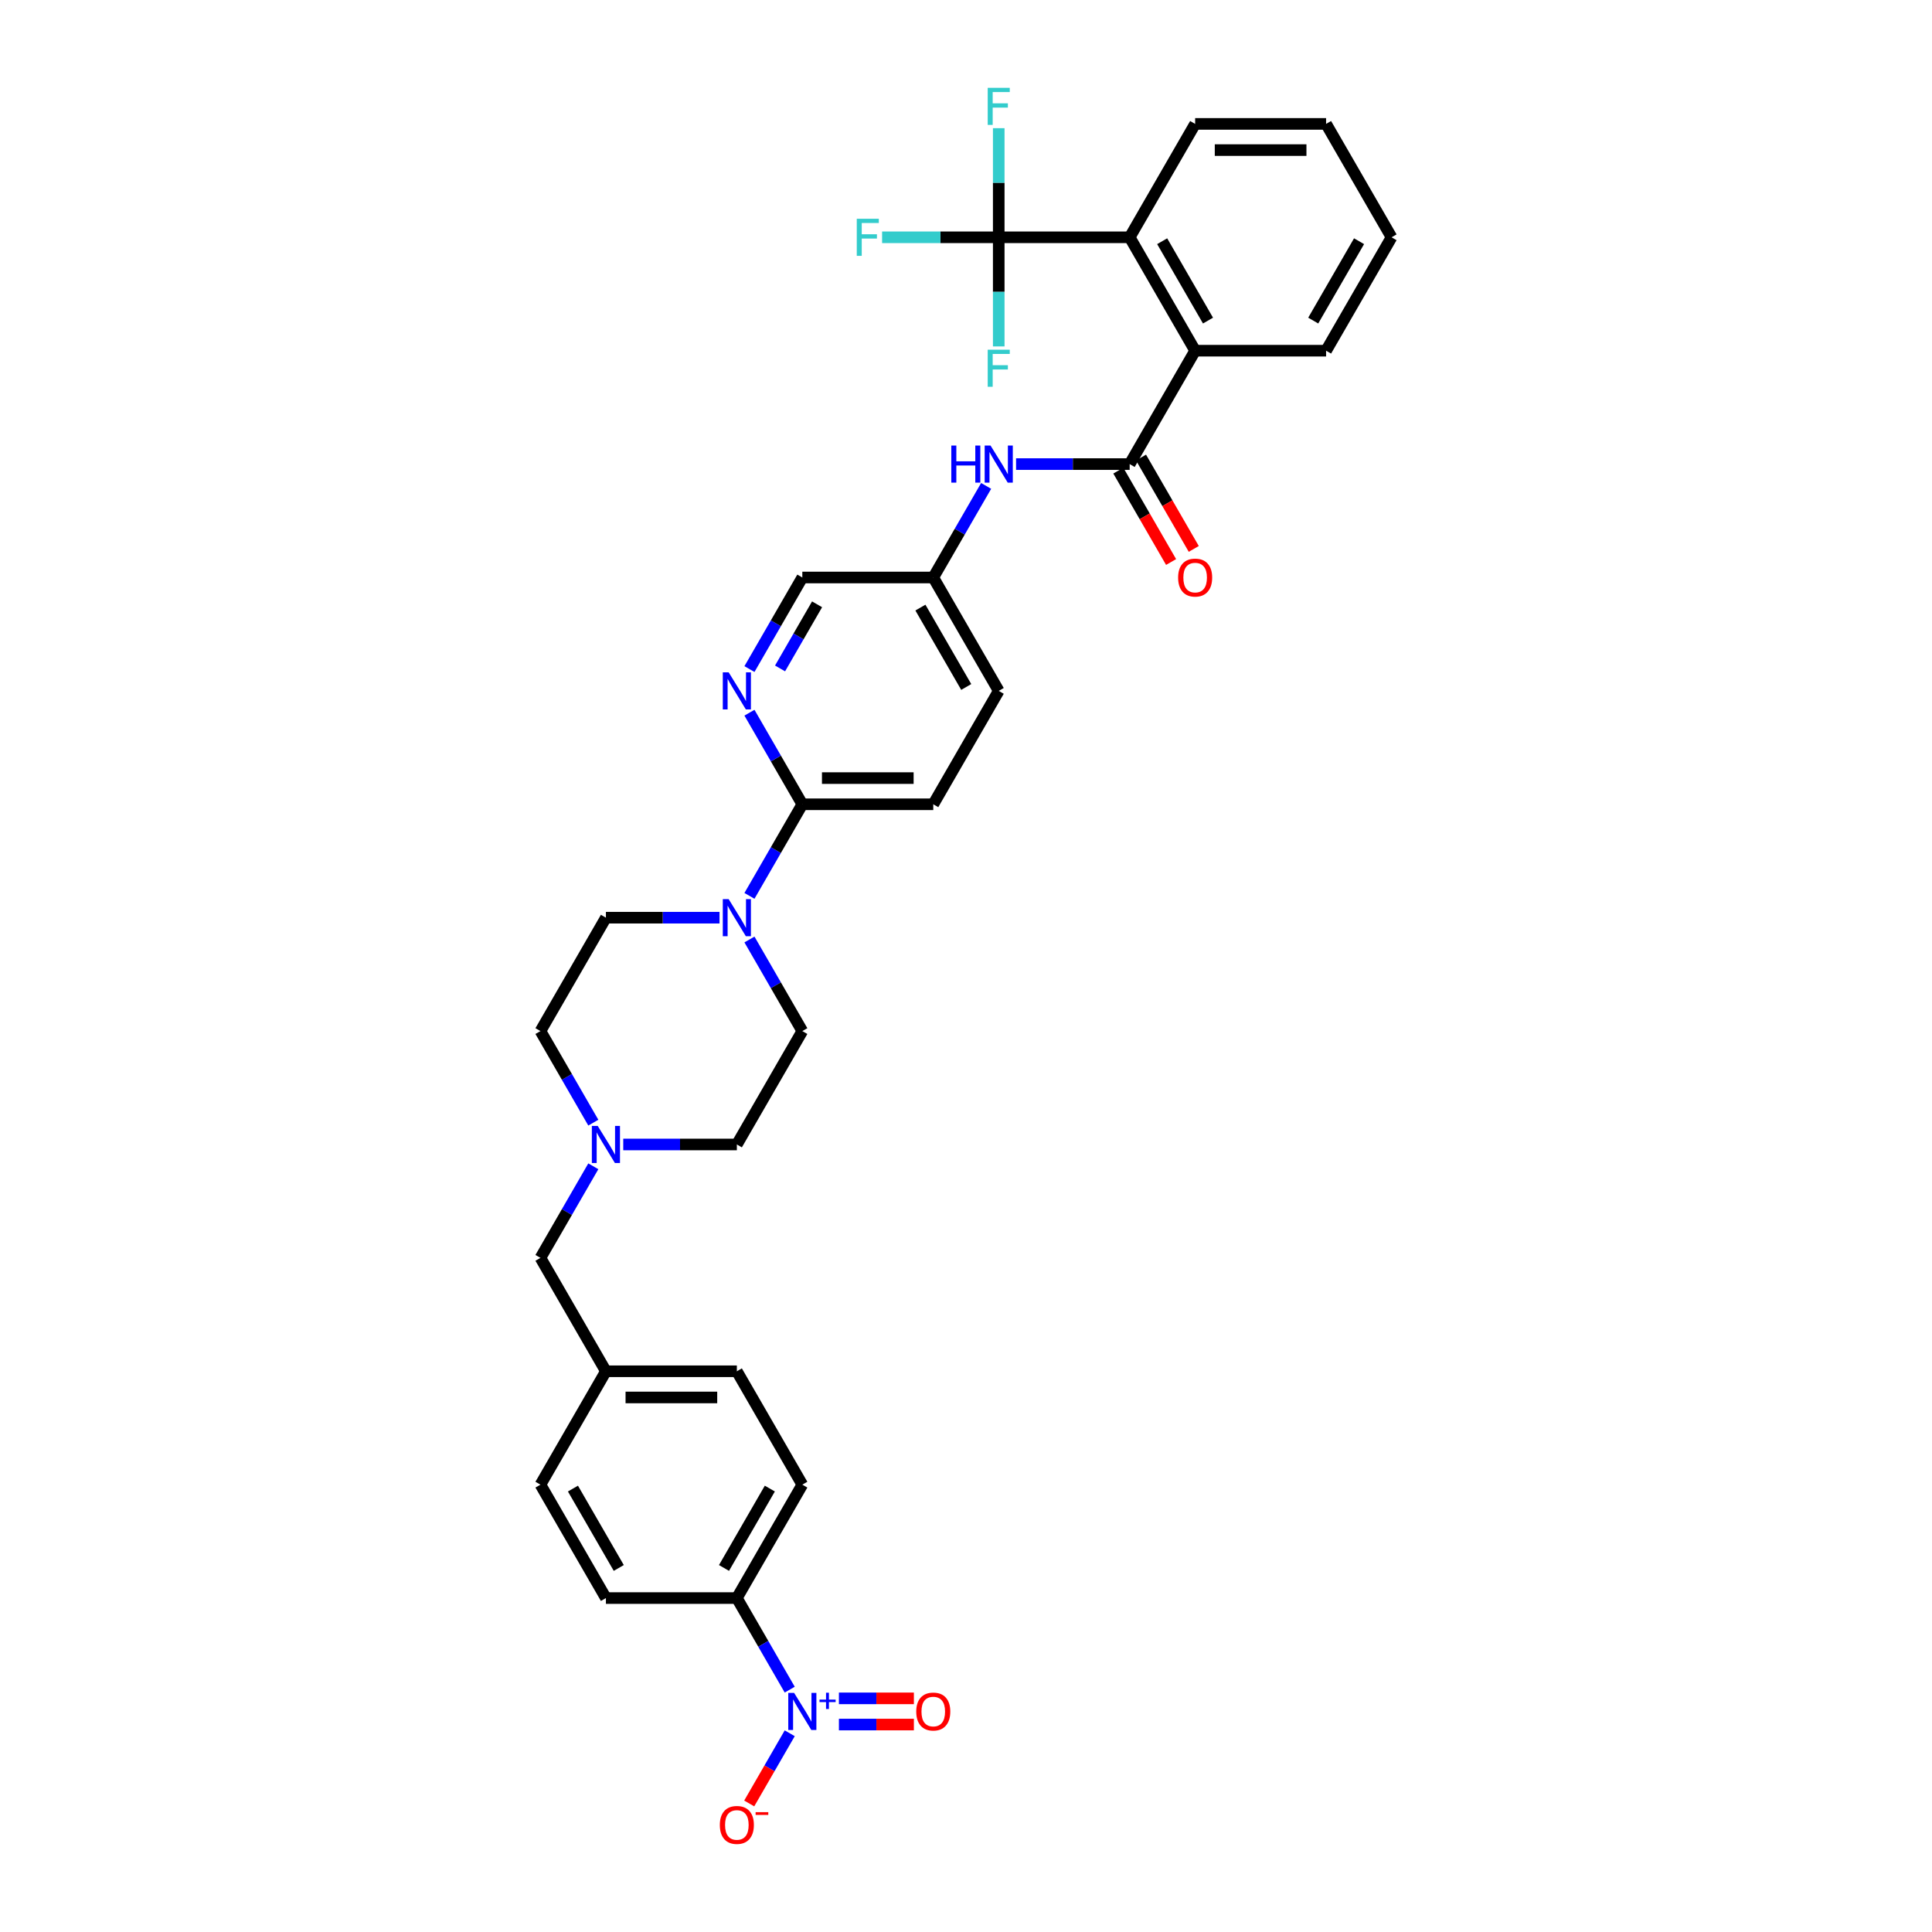 <?xml version='1.0' encoding='iso-8859-1'?>
<svg version='1.1' baseProfile='full'
              xmlns='http://www.w3.org/2000/svg'
                      xmlns:rdkit='http://www.rdkit.org/xml'
                      xmlns:xlink='http://www.w3.org/1999/xlink'
                  xml:space='preserve'
width='1000px' height='1000px' viewBox='0 0 1000 1000'>
<!-- END OF HEADER -->
<rect style='opacity:1.0;fill:#FFFFFF;stroke:none' width='1000' height='1000' x='0' y='0'> </rect>
<path class='bond-0' d='M 415.282,768.46 L 381.395,827.154' style='fill:none;fill-rule:evenodd;stroke:#000000;stroke-width:6px;stroke-linecap:butt;stroke-linejoin:miter;stroke-opacity:1' />
<path class='bond-0' d='M 398.461,770.487 L 374.74,811.572' style='fill:none;fill-rule:evenodd;stroke:#000000;stroke-width:6px;stroke-linecap:butt;stroke-linejoin:miter;stroke-opacity:1' />
<path class='bond-1' d='M 415.282,768.46 L 381.395,709.766' style='fill:none;fill-rule:evenodd;stroke:#000000;stroke-width:6px;stroke-linecap:butt;stroke-linejoin:miter;stroke-opacity:1' />
<path class='bond-2' d='M 322.595,592.378 L 351.995,592.378' style='fill:none;fill-rule:evenodd;stroke:#0000FF;stroke-width:6px;stroke-linecap:butt;stroke-linejoin:miter;stroke-opacity:1' />
<path class='bond-2' d='M 351.995,592.378 L 381.395,592.378' style='fill:none;fill-rule:evenodd;stroke:#000000;stroke-width:6px;stroke-linecap:butt;stroke-linejoin:miter;stroke-opacity:1' />
<path class='bond-3' d='M 307.102,603.669 L 293.418,627.37' style='fill:none;fill-rule:evenodd;stroke:#0000FF;stroke-width:6px;stroke-linecap:butt;stroke-linejoin:miter;stroke-opacity:1' />
<path class='bond-3' d='M 293.418,627.37 L 279.734,651.072' style='fill:none;fill-rule:evenodd;stroke:#000000;stroke-width:6px;stroke-linecap:butt;stroke-linejoin:miter;stroke-opacity:1' />
<path class='bond-4' d='M 307.102,581.087 L 293.418,557.385' style='fill:none;fill-rule:evenodd;stroke:#0000FF;stroke-width:6px;stroke-linecap:butt;stroke-linejoin:miter;stroke-opacity:1' />
<path class='bond-4' d='M 293.418,557.385 L 279.734,533.684' style='fill:none;fill-rule:evenodd;stroke:#000000;stroke-width:6px;stroke-linecap:butt;stroke-linejoin:miter;stroke-opacity:1' />
<path class='bond-5' d='M 279.734,651.072 L 313.621,709.766' style='fill:none;fill-rule:evenodd;stroke:#000000;stroke-width:6px;stroke-linecap:butt;stroke-linejoin:miter;stroke-opacity:1' />
<path class='bond-6' d='M 381.395,827.154 L 313.621,827.154' style='fill:none;fill-rule:evenodd;stroke:#000000;stroke-width:6px;stroke-linecap:butt;stroke-linejoin:miter;stroke-opacity:1' />
<path class='bond-7' d='M 381.395,827.154 L 395.079,850.855' style='fill:none;fill-rule:evenodd;stroke:#000000;stroke-width:6px;stroke-linecap:butt;stroke-linejoin:miter;stroke-opacity:1' />
<path class='bond-7' d='M 395.079,850.855 L 408.763,874.557' style='fill:none;fill-rule:evenodd;stroke:#0000FF;stroke-width:6px;stroke-linecap:butt;stroke-linejoin:miter;stroke-opacity:1' />
<path class='bond-8' d='M 313.621,827.154 L 279.734,768.46' style='fill:none;fill-rule:evenodd;stroke:#000000;stroke-width:6px;stroke-linecap:butt;stroke-linejoin:miter;stroke-opacity:1' />
<path class='bond-8' d='M 320.277,811.572 L 296.556,770.487' style='fill:none;fill-rule:evenodd;stroke:#000000;stroke-width:6px;stroke-linecap:butt;stroke-linejoin:miter;stroke-opacity:1' />
<path class='bond-9' d='M 525.917,240.213 L 555.317,240.213' style='fill:none;fill-rule:evenodd;stroke:#0000FF;stroke-width:6px;stroke-linecap:butt;stroke-linejoin:miter;stroke-opacity:1' />
<path class='bond-9' d='M 555.317,240.213 L 584.718,240.213' style='fill:none;fill-rule:evenodd;stroke:#000000;stroke-width:6px;stroke-linecap:butt;stroke-linejoin:miter;stroke-opacity:1' />
<path class='bond-10' d='M 510.425,251.505 L 496.741,275.206' style='fill:none;fill-rule:evenodd;stroke:#0000FF;stroke-width:6px;stroke-linecap:butt;stroke-linejoin:miter;stroke-opacity:1' />
<path class='bond-10' d='M 496.741,275.206 L 483.056,298.908' style='fill:none;fill-rule:evenodd;stroke:#000000;stroke-width:6px;stroke-linecap:butt;stroke-linejoin:miter;stroke-opacity:1' />
<path class='bond-11' d='M 618.605,64.131 L 686.379,64.131' style='fill:none;fill-rule:evenodd;stroke:#000000;stroke-width:6px;stroke-linecap:butt;stroke-linejoin:miter;stroke-opacity:1' />
<path class='bond-11' d='M 628.771,77.686 L 676.213,77.686' style='fill:none;fill-rule:evenodd;stroke:#000000;stroke-width:6px;stroke-linecap:butt;stroke-linejoin:miter;stroke-opacity:1' />
<path class='bond-12' d='M 618.605,64.131 L 584.718,122.825' style='fill:none;fill-rule:evenodd;stroke:#000000;stroke-width:6px;stroke-linecap:butt;stroke-linejoin:miter;stroke-opacity:1' />
<path class='bond-13' d='M 578.848,243.602 L 592.501,267.249' style='fill:none;fill-rule:evenodd;stroke:#000000;stroke-width:6px;stroke-linecap:butt;stroke-linejoin:miter;stroke-opacity:1' />
<path class='bond-13' d='M 592.501,267.249 L 606.154,290.897' style='fill:none;fill-rule:evenodd;stroke:#FF0000;stroke-width:6px;stroke-linecap:butt;stroke-linejoin:miter;stroke-opacity:1' />
<path class='bond-13' d='M 590.587,236.825 L 604.24,260.472' style='fill:none;fill-rule:evenodd;stroke:#000000;stroke-width:6px;stroke-linecap:butt;stroke-linejoin:miter;stroke-opacity:1' />
<path class='bond-13' d='M 604.24,260.472 L 617.892,284.119' style='fill:none;fill-rule:evenodd;stroke:#FF0000;stroke-width:6px;stroke-linecap:butt;stroke-linejoin:miter;stroke-opacity:1' />
<path class='bond-14' d='M 584.718,240.213 L 618.605,181.519' style='fill:none;fill-rule:evenodd;stroke:#000000;stroke-width:6px;stroke-linecap:butt;stroke-linejoin:miter;stroke-opacity:1' />
<path class='bond-15' d='M 686.379,64.131 L 720.266,122.825' style='fill:none;fill-rule:evenodd;stroke:#000000;stroke-width:6px;stroke-linecap:butt;stroke-linejoin:miter;stroke-opacity:1' />
<path class='bond-16' d='M 372.422,474.99 L 343.022,474.99' style='fill:none;fill-rule:evenodd;stroke:#0000FF;stroke-width:6px;stroke-linecap:butt;stroke-linejoin:miter;stroke-opacity:1' />
<path class='bond-16' d='M 343.022,474.99 L 313.621,474.99' style='fill:none;fill-rule:evenodd;stroke:#000000;stroke-width:6px;stroke-linecap:butt;stroke-linejoin:miter;stroke-opacity:1' />
<path class='bond-17' d='M 387.914,463.699 L 401.598,439.997' style='fill:none;fill-rule:evenodd;stroke:#0000FF;stroke-width:6px;stroke-linecap:butt;stroke-linejoin:miter;stroke-opacity:1' />
<path class='bond-17' d='M 401.598,439.997 L 415.282,416.296' style='fill:none;fill-rule:evenodd;stroke:#000000;stroke-width:6px;stroke-linecap:butt;stroke-linejoin:miter;stroke-opacity:1' />
<path class='bond-18' d='M 387.914,486.281 L 401.598,509.982' style='fill:none;fill-rule:evenodd;stroke:#0000FF;stroke-width:6px;stroke-linecap:butt;stroke-linejoin:miter;stroke-opacity:1' />
<path class='bond-18' d='M 401.598,509.982 L 415.282,533.684' style='fill:none;fill-rule:evenodd;stroke:#000000;stroke-width:6px;stroke-linecap:butt;stroke-linejoin:miter;stroke-opacity:1' />
<path class='bond-19' d='M 313.621,474.99 L 279.734,533.684' style='fill:none;fill-rule:evenodd;stroke:#000000;stroke-width:6px;stroke-linecap:butt;stroke-linejoin:miter;stroke-opacity:1' />
<path class='bond-20' d='M 483.056,416.296 L 415.282,416.296' style='fill:none;fill-rule:evenodd;stroke:#000000;stroke-width:6px;stroke-linecap:butt;stroke-linejoin:miter;stroke-opacity:1' />
<path class='bond-20' d='M 472.89,402.741 L 425.449,402.741' style='fill:none;fill-rule:evenodd;stroke:#000000;stroke-width:6px;stroke-linecap:butt;stroke-linejoin:miter;stroke-opacity:1' />
<path class='bond-21' d='M 483.056,416.296 L 516.944,357.602' style='fill:none;fill-rule:evenodd;stroke:#000000;stroke-width:6px;stroke-linecap:butt;stroke-linejoin:miter;stroke-opacity:1' />
<path class='bond-22' d='M 415.282,416.296 L 401.598,392.594' style='fill:none;fill-rule:evenodd;stroke:#000000;stroke-width:6px;stroke-linecap:butt;stroke-linejoin:miter;stroke-opacity:1' />
<path class='bond-22' d='M 401.598,392.594 L 387.914,368.893' style='fill:none;fill-rule:evenodd;stroke:#0000FF;stroke-width:6px;stroke-linecap:butt;stroke-linejoin:miter;stroke-opacity:1' />
<path class='bond-23' d='M 387.914,346.31 L 401.598,322.609' style='fill:none;fill-rule:evenodd;stroke:#0000FF;stroke-width:6px;stroke-linecap:butt;stroke-linejoin:miter;stroke-opacity:1' />
<path class='bond-23' d='M 401.598,322.609 L 415.282,298.908' style='fill:none;fill-rule:evenodd;stroke:#000000;stroke-width:6px;stroke-linecap:butt;stroke-linejoin:miter;stroke-opacity:1' />
<path class='bond-23' d='M 403.758,345.977 L 413.337,329.386' style='fill:none;fill-rule:evenodd;stroke:#0000FF;stroke-width:6px;stroke-linecap:butt;stroke-linejoin:miter;stroke-opacity:1' />
<path class='bond-23' d='M 413.337,329.386 L 422.916,312.795' style='fill:none;fill-rule:evenodd;stroke:#000000;stroke-width:6px;stroke-linecap:butt;stroke-linejoin:miter;stroke-opacity:1' />
<path class='bond-24' d='M 415.282,298.908 L 483.056,298.908' style='fill:none;fill-rule:evenodd;stroke:#000000;stroke-width:6px;stroke-linecap:butt;stroke-linejoin:miter;stroke-opacity:1' />
<path class='bond-25' d='M 483.056,298.908 L 516.944,357.602' style='fill:none;fill-rule:evenodd;stroke:#000000;stroke-width:6px;stroke-linecap:butt;stroke-linejoin:miter;stroke-opacity:1' />
<path class='bond-25' d='M 476.401,314.489 L 500.122,355.575' style='fill:none;fill-rule:evenodd;stroke:#000000;stroke-width:6px;stroke-linecap:butt;stroke-linejoin:miter;stroke-opacity:1' />
<path class='bond-26' d='M 415.282,533.684 L 381.395,592.378' style='fill:none;fill-rule:evenodd;stroke:#000000;stroke-width:6px;stroke-linecap:butt;stroke-linejoin:miter;stroke-opacity:1' />
<path class='bond-27' d='M 720.266,122.825 L 686.379,181.519' style='fill:none;fill-rule:evenodd;stroke:#000000;stroke-width:6px;stroke-linecap:butt;stroke-linejoin:miter;stroke-opacity:1' />
<path class='bond-27' d='M 703.444,124.852 L 679.723,165.938' style='fill:none;fill-rule:evenodd;stroke:#000000;stroke-width:6px;stroke-linecap:butt;stroke-linejoin:miter;stroke-opacity:1' />
<path class='bond-28' d='M 686.379,181.519 L 618.605,181.519' style='fill:none;fill-rule:evenodd;stroke:#000000;stroke-width:6px;stroke-linecap:butt;stroke-linejoin:miter;stroke-opacity:1' />
<path class='bond-29' d='M 618.605,181.519 L 584.718,122.825' style='fill:none;fill-rule:evenodd;stroke:#000000;stroke-width:6px;stroke-linecap:butt;stroke-linejoin:miter;stroke-opacity:1' />
<path class='bond-29' d='M 625.26,165.938 L 601.539,124.852' style='fill:none;fill-rule:evenodd;stroke:#000000;stroke-width:6px;stroke-linecap:butt;stroke-linejoin:miter;stroke-opacity:1' />
<path class='bond-30' d='M 584.718,122.825 L 516.944,122.825' style='fill:none;fill-rule:evenodd;stroke:#000000;stroke-width:6px;stroke-linecap:butt;stroke-linejoin:miter;stroke-opacity:1' />
<path class='bond-31' d='M 516.944,122.825 L 486.757,122.825' style='fill:none;fill-rule:evenodd;stroke:#000000;stroke-width:6px;stroke-linecap:butt;stroke-linejoin:miter;stroke-opacity:1' />
<path class='bond-31' d='M 486.757,122.825 L 456.57,122.825' style='fill:none;fill-rule:evenodd;stroke:#33CCCC;stroke-width:6px;stroke-linecap:butt;stroke-linejoin:miter;stroke-opacity:1' />
<path class='bond-32' d='M 516.944,122.825 L 516.944,94.584' style='fill:none;fill-rule:evenodd;stroke:#000000;stroke-width:6px;stroke-linecap:butt;stroke-linejoin:miter;stroke-opacity:1' />
<path class='bond-32' d='M 516.944,94.584 L 516.944,66.343' style='fill:none;fill-rule:evenodd;stroke:#33CCCC;stroke-width:6px;stroke-linecap:butt;stroke-linejoin:miter;stroke-opacity:1' />
<path class='bond-33' d='M 516.944,122.825 L 516.944,151.067' style='fill:none;fill-rule:evenodd;stroke:#000000;stroke-width:6px;stroke-linecap:butt;stroke-linejoin:miter;stroke-opacity:1' />
<path class='bond-33' d='M 516.944,151.067 L 516.944,179.308' style='fill:none;fill-rule:evenodd;stroke:#33CCCC;stroke-width:6px;stroke-linecap:butt;stroke-linejoin:miter;stroke-opacity:1' />
<path class='bond-34' d='M 279.734,768.46 L 313.621,709.766' style='fill:none;fill-rule:evenodd;stroke:#000000;stroke-width:6px;stroke-linecap:butt;stroke-linejoin:miter;stroke-opacity:1' />
<path class='bond-35' d='M 313.621,709.766 L 381.395,709.766' style='fill:none;fill-rule:evenodd;stroke:#000000;stroke-width:6px;stroke-linecap:butt;stroke-linejoin:miter;stroke-opacity:1' />
<path class='bond-35' d='M 323.787,723.321 L 371.229,723.321' style='fill:none;fill-rule:evenodd;stroke:#000000;stroke-width:6px;stroke-linecap:butt;stroke-linejoin:miter;stroke-opacity:1' />
<path class='bond-36' d='M 408.763,897.139 L 398.276,915.304' style='fill:none;fill-rule:evenodd;stroke:#0000FF;stroke-width:6px;stroke-linecap:butt;stroke-linejoin:miter;stroke-opacity:1' />
<path class='bond-36' d='M 398.276,915.304 L 387.789,933.468' style='fill:none;fill-rule:evenodd;stroke:#FF0000;stroke-width:6px;stroke-linecap:butt;stroke-linejoin:miter;stroke-opacity:1' />
<path class='bond-37' d='M 434.222,892.625 L 453.623,892.625' style='fill:none;fill-rule:evenodd;stroke:#0000FF;stroke-width:6px;stroke-linecap:butt;stroke-linejoin:miter;stroke-opacity:1' />
<path class='bond-37' d='M 453.623,892.625 L 473.025,892.625' style='fill:none;fill-rule:evenodd;stroke:#FF0000;stroke-width:6px;stroke-linecap:butt;stroke-linejoin:miter;stroke-opacity:1' />
<path class='bond-37' d='M 434.222,879.071 L 453.623,879.071' style='fill:none;fill-rule:evenodd;stroke:#0000FF;stroke-width:6px;stroke-linecap:butt;stroke-linejoin:miter;stroke-opacity:1' />
<path class='bond-37' d='M 453.623,879.071 L 473.025,879.071' style='fill:none;fill-rule:evenodd;stroke:#FF0000;stroke-width:6px;stroke-linecap:butt;stroke-linejoin:miter;stroke-opacity:1' />
<path  class='atom-1' d='M 309.379 582.781
L 315.668 592.947
Q 316.292 593.95, 317.295 595.766
Q 318.298 597.583, 318.352 597.691
L 318.352 582.781
L 320.9 582.781
L 320.9 601.975
L 318.271 601.975
L 311.52 590.86
Q 310.734 589.558, 309.894 588.067
Q 309.081 586.576, 308.837 586.115
L 308.837 601.975
L 306.342 601.975
L 306.342 582.781
L 309.379 582.781
' fill='#0000FF'/>
<path  class='atom-5' d='M 492.396 230.617
L 494.998 230.617
L 494.998 238.777
L 504.812 238.777
L 504.812 230.617
L 507.414 230.617
L 507.414 249.81
L 504.812 249.81
L 504.812 240.945
L 494.998 240.945
L 494.998 249.81
L 492.396 249.81
L 492.396 230.617
' fill='#0000FF'/>
<path  class='atom-5' d='M 512.701 230.617
L 518.99 240.783
Q 519.614 241.786, 520.617 243.602
Q 521.62 245.419, 521.674 245.527
L 521.674 230.617
L 524.222 230.617
L 524.222 249.81
L 521.593 249.81
L 514.843 238.695
Q 514.056 237.394, 513.216 235.903
Q 512.403 234.412, 512.159 233.951
L 512.159 249.81
L 509.665 249.81
L 509.665 230.617
L 512.701 230.617
' fill='#0000FF'/>
<path  class='atom-8' d='M 609.794 298.962
Q 609.794 294.353, 612.071 291.778
Q 614.348 289.202, 618.605 289.202
Q 622.861 289.202, 625.138 291.778
Q 627.415 294.353, 627.415 298.962
Q 627.415 303.625, 625.111 306.281
Q 622.807 308.911, 618.605 308.911
Q 614.375 308.911, 612.071 306.281
Q 609.794 303.652, 609.794 298.962
M 618.605 306.742
Q 621.532 306.742, 623.105 304.79
Q 624.704 302.811, 624.704 298.962
Q 624.704 295.194, 623.105 293.296
Q 621.532 291.371, 618.605 291.371
Q 615.677 291.371, 614.077 293.269
Q 612.505 295.166, 612.505 298.962
Q 612.505 302.838, 614.077 304.79
Q 615.677 306.742, 618.605 306.742
' fill='#FF0000'/>
<path  class='atom-10' d='M 377.153 465.393
L 383.442 475.559
Q 384.066 476.562, 385.069 478.378
Q 386.072 480.195, 386.126 480.303
L 386.126 465.393
L 388.674 465.393
L 388.674 484.586
L 386.045 484.586
L 379.294 473.472
Q 378.508 472.17, 377.668 470.679
Q 376.855 469.188, 376.611 468.727
L 376.611 484.586
L 374.116 484.586
L 374.116 465.393
L 377.153 465.393
' fill='#0000FF'/>
<path  class='atom-14' d='M 377.153 348.005
L 383.442 358.171
Q 384.066 359.174, 385.069 360.99
Q 386.072 362.807, 386.126 362.915
L 386.126 348.005
L 388.674 348.005
L 388.674 367.198
L 386.045 367.198
L 379.294 356.083
Q 378.508 354.782, 377.668 353.291
Q 376.855 351.8, 376.611 351.339
L 376.611 367.198
L 374.116 367.198
L 374.116 348.005
L 377.153 348.005
' fill='#0000FF'/>
<path  class='atom-26' d='M 443.463 113.229
L 454.876 113.229
L 454.876 115.424
L 446.038 115.424
L 446.038 121.253
L 453.9 121.253
L 453.9 123.476
L 446.038 123.476
L 446.038 132.422
L 443.463 132.422
L 443.463 113.229
' fill='#33CCCC'/>
<path  class='atom-27' d='M 511.237 45.455
L 522.65 45.455
L 522.65 47.65
L 513.812 47.65
L 513.812 53.479
L 521.674 53.479
L 521.674 55.702
L 513.812 55.702
L 513.812 64.648
L 511.237 64.648
L 511.237 45.455
' fill='#33CCCC'/>
<path  class='atom-28' d='M 511.237 181.003
L 522.65 181.003
L 522.65 183.199
L 513.812 183.199
L 513.812 189.027
L 521.674 189.027
L 521.674 191.25
L 513.812 191.25
L 513.812 200.196
L 511.237 200.196
L 511.237 181.003
' fill='#33CCCC'/>
<path  class='atom-32' d='M 411.04 876.251
L 417.329 886.417
Q 417.953 887.42, 418.956 889.237
Q 419.959 891.053, 420.013 891.161
L 420.013 876.251
L 422.561 876.251
L 422.561 895.445
L 419.932 895.445
L 413.181 884.33
Q 412.395 883.029, 411.555 881.538
Q 410.742 880.047, 410.498 879.586
L 410.498 895.445
L 408.004 895.445
L 408.004 876.251
L 411.04 876.251
' fill='#0000FF'/>
<path  class='atom-32' d='M 424.172 879.711
L 427.553 879.711
L 427.553 876.15
L 429.056 876.15
L 429.056 879.711
L 432.527 879.711
L 432.527 880.999
L 429.056 880.999
L 429.056 884.578
L 427.553 884.578
L 427.553 880.999
L 424.172 880.999
L 424.172 879.711
' fill='#0000FF'/>
<path  class='atom-33' d='M 372.585 944.596
Q 372.585 939.988, 374.862 937.412
Q 377.139 934.837, 381.395 934.837
Q 385.652 934.837, 387.929 937.412
Q 390.206 939.988, 390.206 944.596
Q 390.206 949.259, 387.902 951.916
Q 385.597 954.545, 381.395 954.545
Q 377.166 954.545, 374.862 951.916
Q 372.585 949.286, 372.585 944.596
M 381.395 952.377
Q 384.323 952.377, 385.896 950.425
Q 387.495 948.446, 387.495 944.596
Q 387.495 940.828, 385.896 938.93
Q 384.323 937.006, 381.395 937.006
Q 378.468 937.006, 376.868 938.903
Q 375.296 940.801, 375.296 944.596
Q 375.296 948.473, 376.868 950.425
Q 378.468 952.377, 381.395 952.377
' fill='#FF0000'/>
<path  class='atom-33' d='M 391.101 937.97
L 397.667 937.97
L 397.667 939.401
L 391.101 939.401
L 391.101 937.97
' fill='#FF0000'/>
<path  class='atom-34' d='M 474.246 885.902
Q 474.246 881.294, 476.523 878.718
Q 478.8 876.143, 483.056 876.143
Q 487.313 876.143, 489.59 878.718
Q 491.867 881.294, 491.867 885.902
Q 491.867 890.565, 489.563 893.222
Q 487.258 895.851, 483.056 895.851
Q 478.827 895.851, 476.523 893.222
Q 474.246 890.592, 474.246 885.902
M 483.056 893.683
Q 485.984 893.683, 487.557 891.731
Q 489.156 889.752, 489.156 885.902
Q 489.156 882.134, 487.557 880.236
Q 485.984 878.311, 483.056 878.311
Q 480.129 878.311, 478.529 880.209
Q 476.957 882.107, 476.957 885.902
Q 476.957 889.779, 478.529 891.731
Q 480.129 893.683, 483.056 893.683
' fill='#FF0000'/>
</svg>

